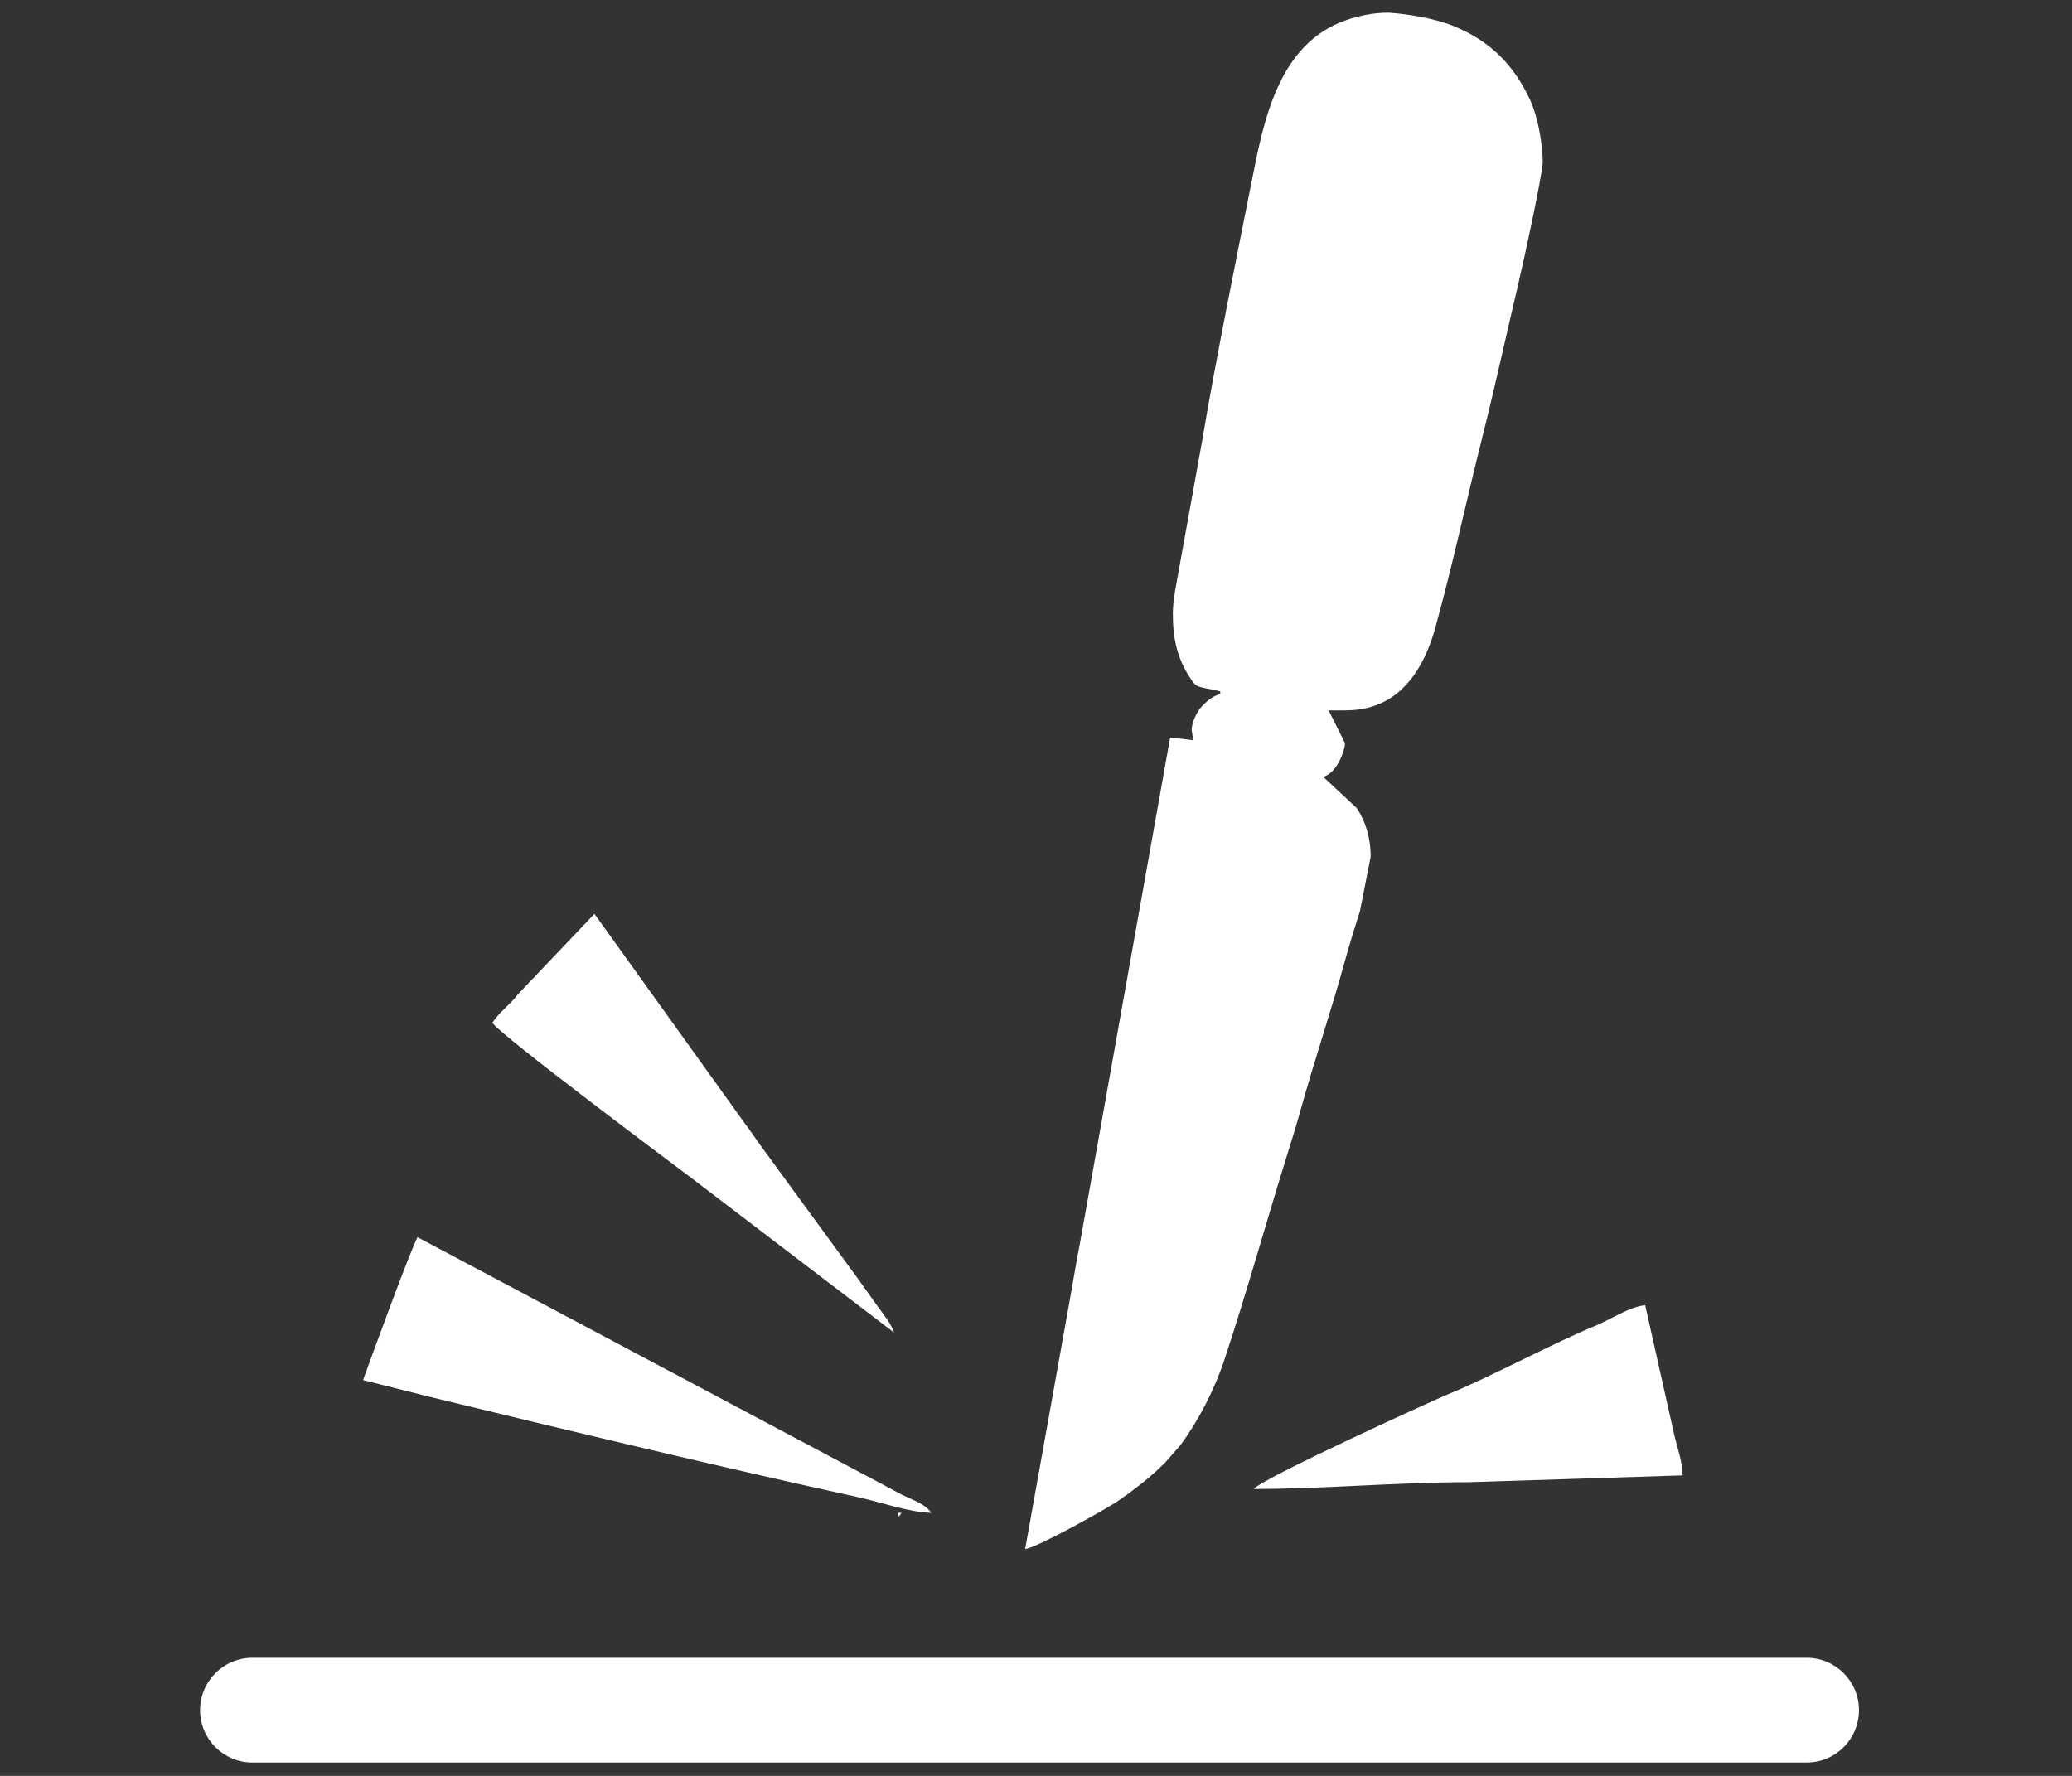 <?xml version="1.0" encoding="UTF-8" standalone="no"?>
<!-- Created with Inkscape (http://www.inkscape.org/) -->

<svg
   xmlns:dc="http://purl.org/dc/elements/1.1/"
   xmlns:cc="http://creativecommons.org/ns#"
   xmlns:rdf="http://www.w3.org/1999/02/22-rdf-syntax-ns#"
   xmlns:svg="http://www.w3.org/2000/svg"
   xmlns="http://www.w3.org/2000/svg"
   xmlns:sodipodi="http://sodipodi.sourceforge.net/DTD/sodipodi-0.dtd"
   xmlns:inkscape="http://www.inkscape.org/namespaces/inkscape"
   width="70"
   height="60"
   viewBox="0 0 18.521 15.875"
   version="1.1"
   id="svg8"
   inkscape:version="0.92.4 (5da689c313, 2019-01-14)"
   sodipodi:docname="endurance.svg">
  <rect x="0" y="0" width="18.521" height="15.875" fill="#333333" stroke="none"/>
  <defs
     id="defs2" />
  <sodipodi:namedview
     id="base"
     pagecolor="#ffffff"
     bordercolor="#666666"
     borderopacity="1.0"
     inkscape:pageopacity="0.0"
     inkscape:pageshadow="2"
     inkscape:zoom="5.6"
     inkscape:cx="-40.048716"
     inkscape:cy="65.499265"
     inkscape:document-units="mm"
     inkscape:current-layer="layer1"
     showgrid="false"
     units="px"
     width="49px"
     inkscape:window-width="1920"
     inkscape:window-height="1017"
     inkscape:window-x="-8"
     inkscape:window-y="-8"
     inkscape:window-maximized="1" />
  <g
     inkscape:label="Layer 1"
     inkscape:groupmode="layer"
     id="layer1"
     transform="translate(0,-281.125)">
    <g
       transform="matrix(0.232,0,0,0.232,-165.284,281.238)"
       style="clip-rule:evenodd;fill-rule:evenodd;image-rendering:optimizeQuality;shape-rendering:geometricPrecision;text-rendering:geometricPrecision"
       id="_446056648-5">
      <path
         style="fill:#ffffff"
         inkscape:connector-curvature="0"
         d="m 722.158,63.39 c -1.115,0 -2.018,0.904 -2.018,2.018 0,1.115 0.904,2.018 2.018,2.018 h 59.879 c 1.115,0 2.018,-0.904 2.018,-2.018 0,-1.115 -0.904,-2.018 -2.018,-2.018 z"
         class="fil0"
         id="_97174704-5" />
      <path
         style="fill:#ffffff"
         inkscape:connector-curvature="0"
         d="m 757.62,23.178 c 0,0.949 0.174,1.701 0.649,2.431 0.288,0.442 0.236,0.323 1.177,0.545 v 0.104 c -0.291,0.069 -0.534,0.285 -0.718,0.482 -0.216,0.233 -0.373,0.647 -0.386,0.877 l 0.061,0.417 -0.887,-0.105 -3.485,19.538 c -0.13,0.665 -0.228,1.271 -0.349,1.948 l -1.753,9.784 c 0.432,-0.036 3.265,-1.613 3.669,-1.916 0.134,-0.101 0.231,-0.16 0.366,-0.261 0.537,-0.404 0.876,-0.676 1.356,-1.15 l 0.584,-0.669 c 0.681,-0.909 1.314,-2.123 1.705,-3.306 0.863,-2.604 1.542,-5.069 2.337,-7.635 0.198,-0.639 0.404,-1.286 0.58,-1.924 0.519,-1.873 1.212,-3.935 1.723,-5.796 0.174,-0.635 0.377,-1.289 0.58,-1.925 l 0.412,-2.094 c 0,-0.771 -0.22,-1.39 -0.532,-1.87 l -1.296,-1.209 c 0.585,-0.157 0.869,-1.162 0.836,-1.305 l -0.626,-1.254 c 0.735,0 1.115,0.024 1.677,-0.148 1.372,-0.422 2.079,-1.749 2.435,-3.046 0.712,-2.592 1.175,-4.817 1.818,-7.371 0.461,-1.834 0.943,-4.031 1.388,-5.92 0.225,-0.952 0.867,-3.922 0.929,-4.604 0,-0.831 -0.216,-1.859 -0.487,-2.436 -0.643,-1.372 -1.552,-2.284 -2.987,-2.86 -0.698,-0.279 -1.744,-0.453 -2.477,-0.499 -0.596,0 -1.176,0.132 -1.638,0.293 -2.608,0.913 -3.165,3.895 -3.621,6.193 -0.602,3.032 -1.407,6.987 -1.9,9.95 l -0.902,4.997 c -0.092,0.552 -0.239,1.161 -0.239,1.745 z"
         class="fil0"
         id="_400227520-9" />
      <path
         style="fill:#ffffff"
         inkscape:connector-curvature="0"
         d="m 748.315,57.804 c -0.258,-0.353 -0.695,-0.482 -1.136,-0.699 l -18.663,-9.922 c -0.377,0.786 -1.671,4.33 -2.098,5.507 l 2.621,0.657 c 5.048,1.228 11.474,2.77 16.468,3.857 0.853,0.185 1.949,0.582 2.808,0.601 z"
         class="fil0"
         id="_400227040-2" />
      <path
         style="fill:#ffffff"
         inkscape:connector-curvature="0"
         d="m 731.4,38.922 c 0.332,0.497 7.017,5.487 7.662,5.974 l 7.81,5.958 c -0.088,-0.327 -0.459,-0.77 -0.657,-1.048 -0.238,-0.336 -0.438,-0.617 -0.709,-0.995 l -3.598,-4.925 c -0.284,-0.376 -0.474,-0.68 -0.767,-1.069 l -5.807,-8.092 -2.94,3.092 c -0.352,0.454 -0.701,0.666 -0.993,1.104 z"
         class="fil0"
         id="_400226680-9" />
      <path
         style="fill:#ffffff"
         inkscape:connector-curvature="0"
         d="m 760.74,56.886 c 2.715,0 5.516,-0.263 8.26,-0.262 l 8.262,-0.263 c -0.014,-0.589 -0.212,-1.051 -0.339,-1.629 l -1.104,-4.927 c -0.6,0.05 -1.359,0.566 -1.948,0.804 -1.459,0.591 -4.119,2.007 -5.639,2.623 -0.511,0.207 -7.198,3.252 -7.492,3.653 z"
         class="fil0"
         id="_401419104-8" />
      <polygon
         style="fill:#ffffff"
         points="747.037,57.804 747.059,57.956 747.168,57.804 "
         class="fil0"
         id="_401419224-3" />
    </g>
  </g>
</svg>
